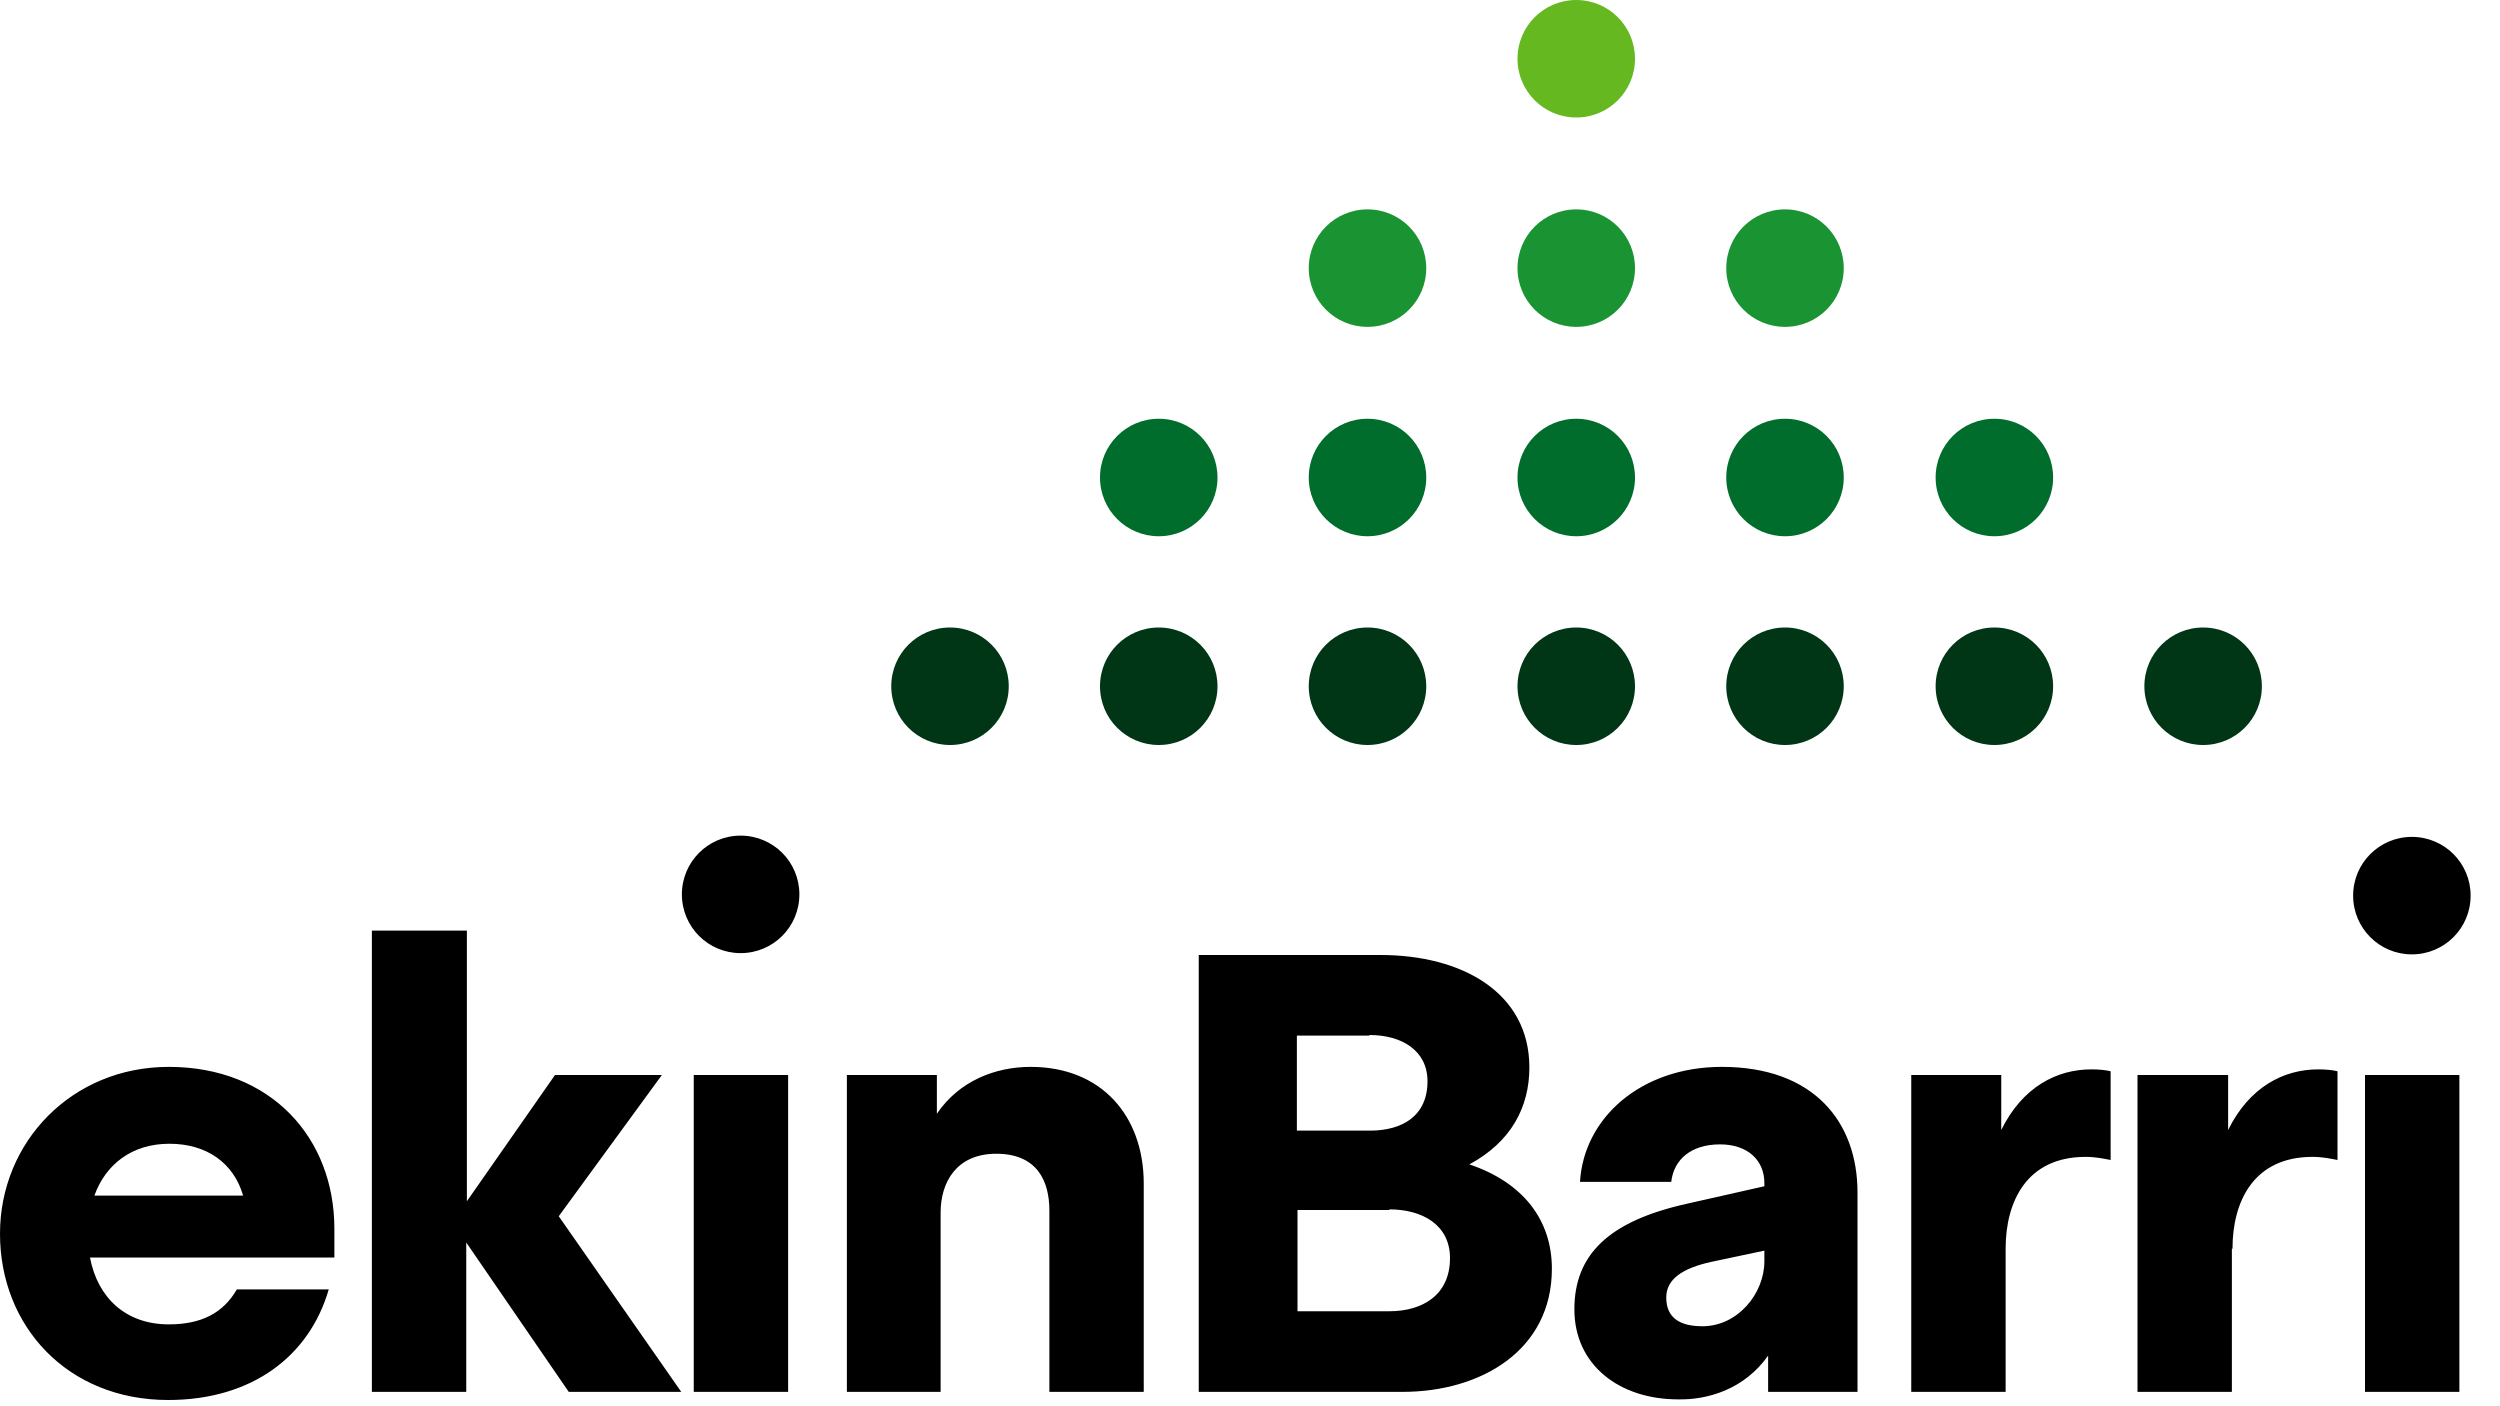 <svg xmlns="http://www.w3.org/2000/svg" viewBox="0 0 400 225"><path d="M378.4 222.7h15.1V172h-15.1v50.7zm-21.2-22.9c0-7.6 3.4-14.7 12.8-14.7 1.6 0 3 .3 4 .5v-14.2c-.8-.2-1.9-.3-3.1-.3-5.5 0-11 2.8-14.4 9.7V172H342v50.7h15.1v-22.9zm-36.3 0c0-7.6 3.4-14.7 12.8-14.7 1.6 0 3 .3 4 .5v-14.2c-.8-.2-1.9-.3-3.1-.3-5.5 0-11 2.8-14.4 9.7V172h-14.4v50.7h15.1v-22.9zm-38.6 2c0 5.2-4.3 10.4-9.9 10.4-3.7 0-5.8-1.4-5.8-4.6 0-3 2.7-4.7 7.2-5.7l8.5-1.8v1.7zm.6 15.1v5.8h14.3v-31.9c0-11.3-7-20.1-21.7-20.1-13 0-22.1 8.2-22.7 18.4h14.6c.4-3.6 3.2-6 7.8-6 4.4 0 7.1 2.5 7.1 6.2v.5l-12.4 2.8c-12.6 2.8-18 8.2-18 16.9 0 8.9 7.2 14.4 16.6 14.4 4.7.1 10.6-1.6 14.4-7m-60.6-23.4c5.3 0 9.7 2.5 9.7 7.8 0 5.9-4.4 8.5-9.7 8.5h-14.7v-16.2h14.7zm-3.2-27.9c5.2 0 9.3 2.5 9.3 7.4 0 5.6-4.1 7.9-9.2 7.9h-11.7v-15.2h11.6zm-27.4 57.1h32.7c12.5 0 23.9-6.6 23.9-19.7 0-7.8-4.6-13.8-13.2-16.7 6.7-3.6 9.6-9.2 9.6-15.5 0-12-10.8-18-23.8-18h-29.1v69.9zm-56.3 0h15.1V194c0-4.8 2.5-9.4 8.9-9.4 6.5 0 8.5 4.3 8.5 9.1v29H183v-33.3c0-10.9-6.8-18.7-18.1-18.7-5.6 0-11.4 2.2-15 7.5V172h-14.4v50.7zm-24.4 0h15.1V172H111v50.7zm-51.5 0h15.1v-23.9L91 222.7h18l-19.6-28.1 16.5-22.6H88.8l-14.1 20.2v-43.3H59.5v73.8zM27.1 183c6 0 10.3 3.1 11.8 8.3H15.1c1.8-5 6-8.3 12-8.3m10.8 23.3c-2.2 3.8-5.7 5.6-10.9 5.6-6.9 0-11.4-4.3-12.6-10.7h39.1v-4.6c0-14.5-10.1-25.9-26.5-25.9-15.5 0-27 12-27 26.7C0 212.2 10.8 224 26.9 224c13.4 0 22.6-7 25.7-17.7H37.9z"/><path fill="#003616" d="M152 119.2c5.2 0 9.4-4.2 9.4-9.4s-4.2-9.4-9.4-9.4-9.4 4.2-9.4 9.4 4.2 9.4 9.4 9.4m66.8 0c5.2 0 9.4-4.2 9.4-9.4s-4.2-9.4-9.4-9.4-9.4 4.2-9.4 9.4 4.2 9.4 9.4 9.4"/><path fill="#006D2C" d="M218.8 85.8c5.2 0 9.4-4.2 9.4-9.4S224 67 218.8 67s-9.4 4.2-9.4 9.4 4.2 9.4 9.4 9.4"/><path fill="#1A9432" d="M218.8 52.3c5.2 0 9.4-4.2 9.4-9.4s-4.2-9.4-9.4-9.4-9.4 4.2-9.4 9.4 4.2 9.4 9.4 9.4"/><path fill="#003616" d="M185.4 119.2c5.2 0 9.4-4.2 9.4-9.4s-4.2-9.4-9.4-9.4-9.4 4.2-9.4 9.4 4.2 9.4 9.4 9.4"/><path fill="#006D2C" d="M185.4 85.8c5.2 0 9.4-4.2 9.4-9.4s-4.2-9.4-9.4-9.4-9.4 4.2-9.4 9.4 4.2 9.4 9.4 9.4"/><path fill="#003616" d="M252.2 119.2c5.2 0 9.4-4.2 9.4-9.4s-4.2-9.4-9.4-9.4-9.4 4.2-9.4 9.4 4.2 9.4 9.4 9.4"/><path fill="#006D2C" d="M252.2 85.8c5.2 0 9.4-4.2 9.4-9.4s-4.2-9.4-9.4-9.4-9.4 4.2-9.4 9.4 4.2 9.4 9.4 9.4"/><path fill="#1A9432" d="M252.2 52.3c5.2 0 9.4-4.2 9.4-9.4s-4.2-9.4-9.4-9.4-9.4 4.2-9.4 9.4 4.2 9.4 9.4 9.4"/><path d="M118.5 152.5c5.2 0 9.4-4.2 9.4-9.4s-4.2-9.4-9.4-9.4-9.4 4.2-9.4 9.4 4.2 9.4 9.4 9.4m267.4.2c5.2 0 9.4-4.2 9.4-9.4s-4.2-9.4-9.4-9.4-9.4 4.2-9.4 9.4 4.2 9.4 9.4 9.4"/><path fill="#003616" d="M352.5 119.2c5.2 0 9.4-4.2 9.4-9.4s-4.2-9.4-9.4-9.4-9.4 4.2-9.4 9.4 4.2 9.4 9.4 9.4m-33.4 0c5.2 0 9.4-4.2 9.4-9.4s-4.2-9.4-9.4-9.4-9.4 4.2-9.4 9.4 4.2 9.4 9.4 9.4"/><path fill="#006D2C" d="M319.1 85.8c5.2 0 9.4-4.2 9.4-9.4s-4.2-9.4-9.4-9.4-9.4 4.2-9.4 9.4 4.2 9.4 9.4 9.4"/><path fill="#003616" d="M285.6 119.2c5.2 0 9.4-4.2 9.4-9.4s-4.2-9.4-9.4-9.4-9.4 4.2-9.4 9.4 4.2 9.4 9.4 9.4"/><path fill="#006D2C" d="M285.6 85.8c5.2 0 9.4-4.2 9.4-9.4s-4.2-9.4-9.4-9.4-9.4 4.2-9.4 9.4 4.2 9.4 9.4 9.4"/><path fill="#1A9432" d="M285.6 52.3c5.2 0 9.4-4.2 9.4-9.4s-4.2-9.4-9.4-9.4-9.4 4.2-9.4 9.4 4.2 9.4 9.4 9.4"/><path fill="#66B821" d="M252.2 18.8c5.2 0 9.4-4.2 9.4-9.4S257.4 0 252.2 0s-9.4 4.2-9.4 9.4 4.2 9.4 9.4 9.4"/></svg>